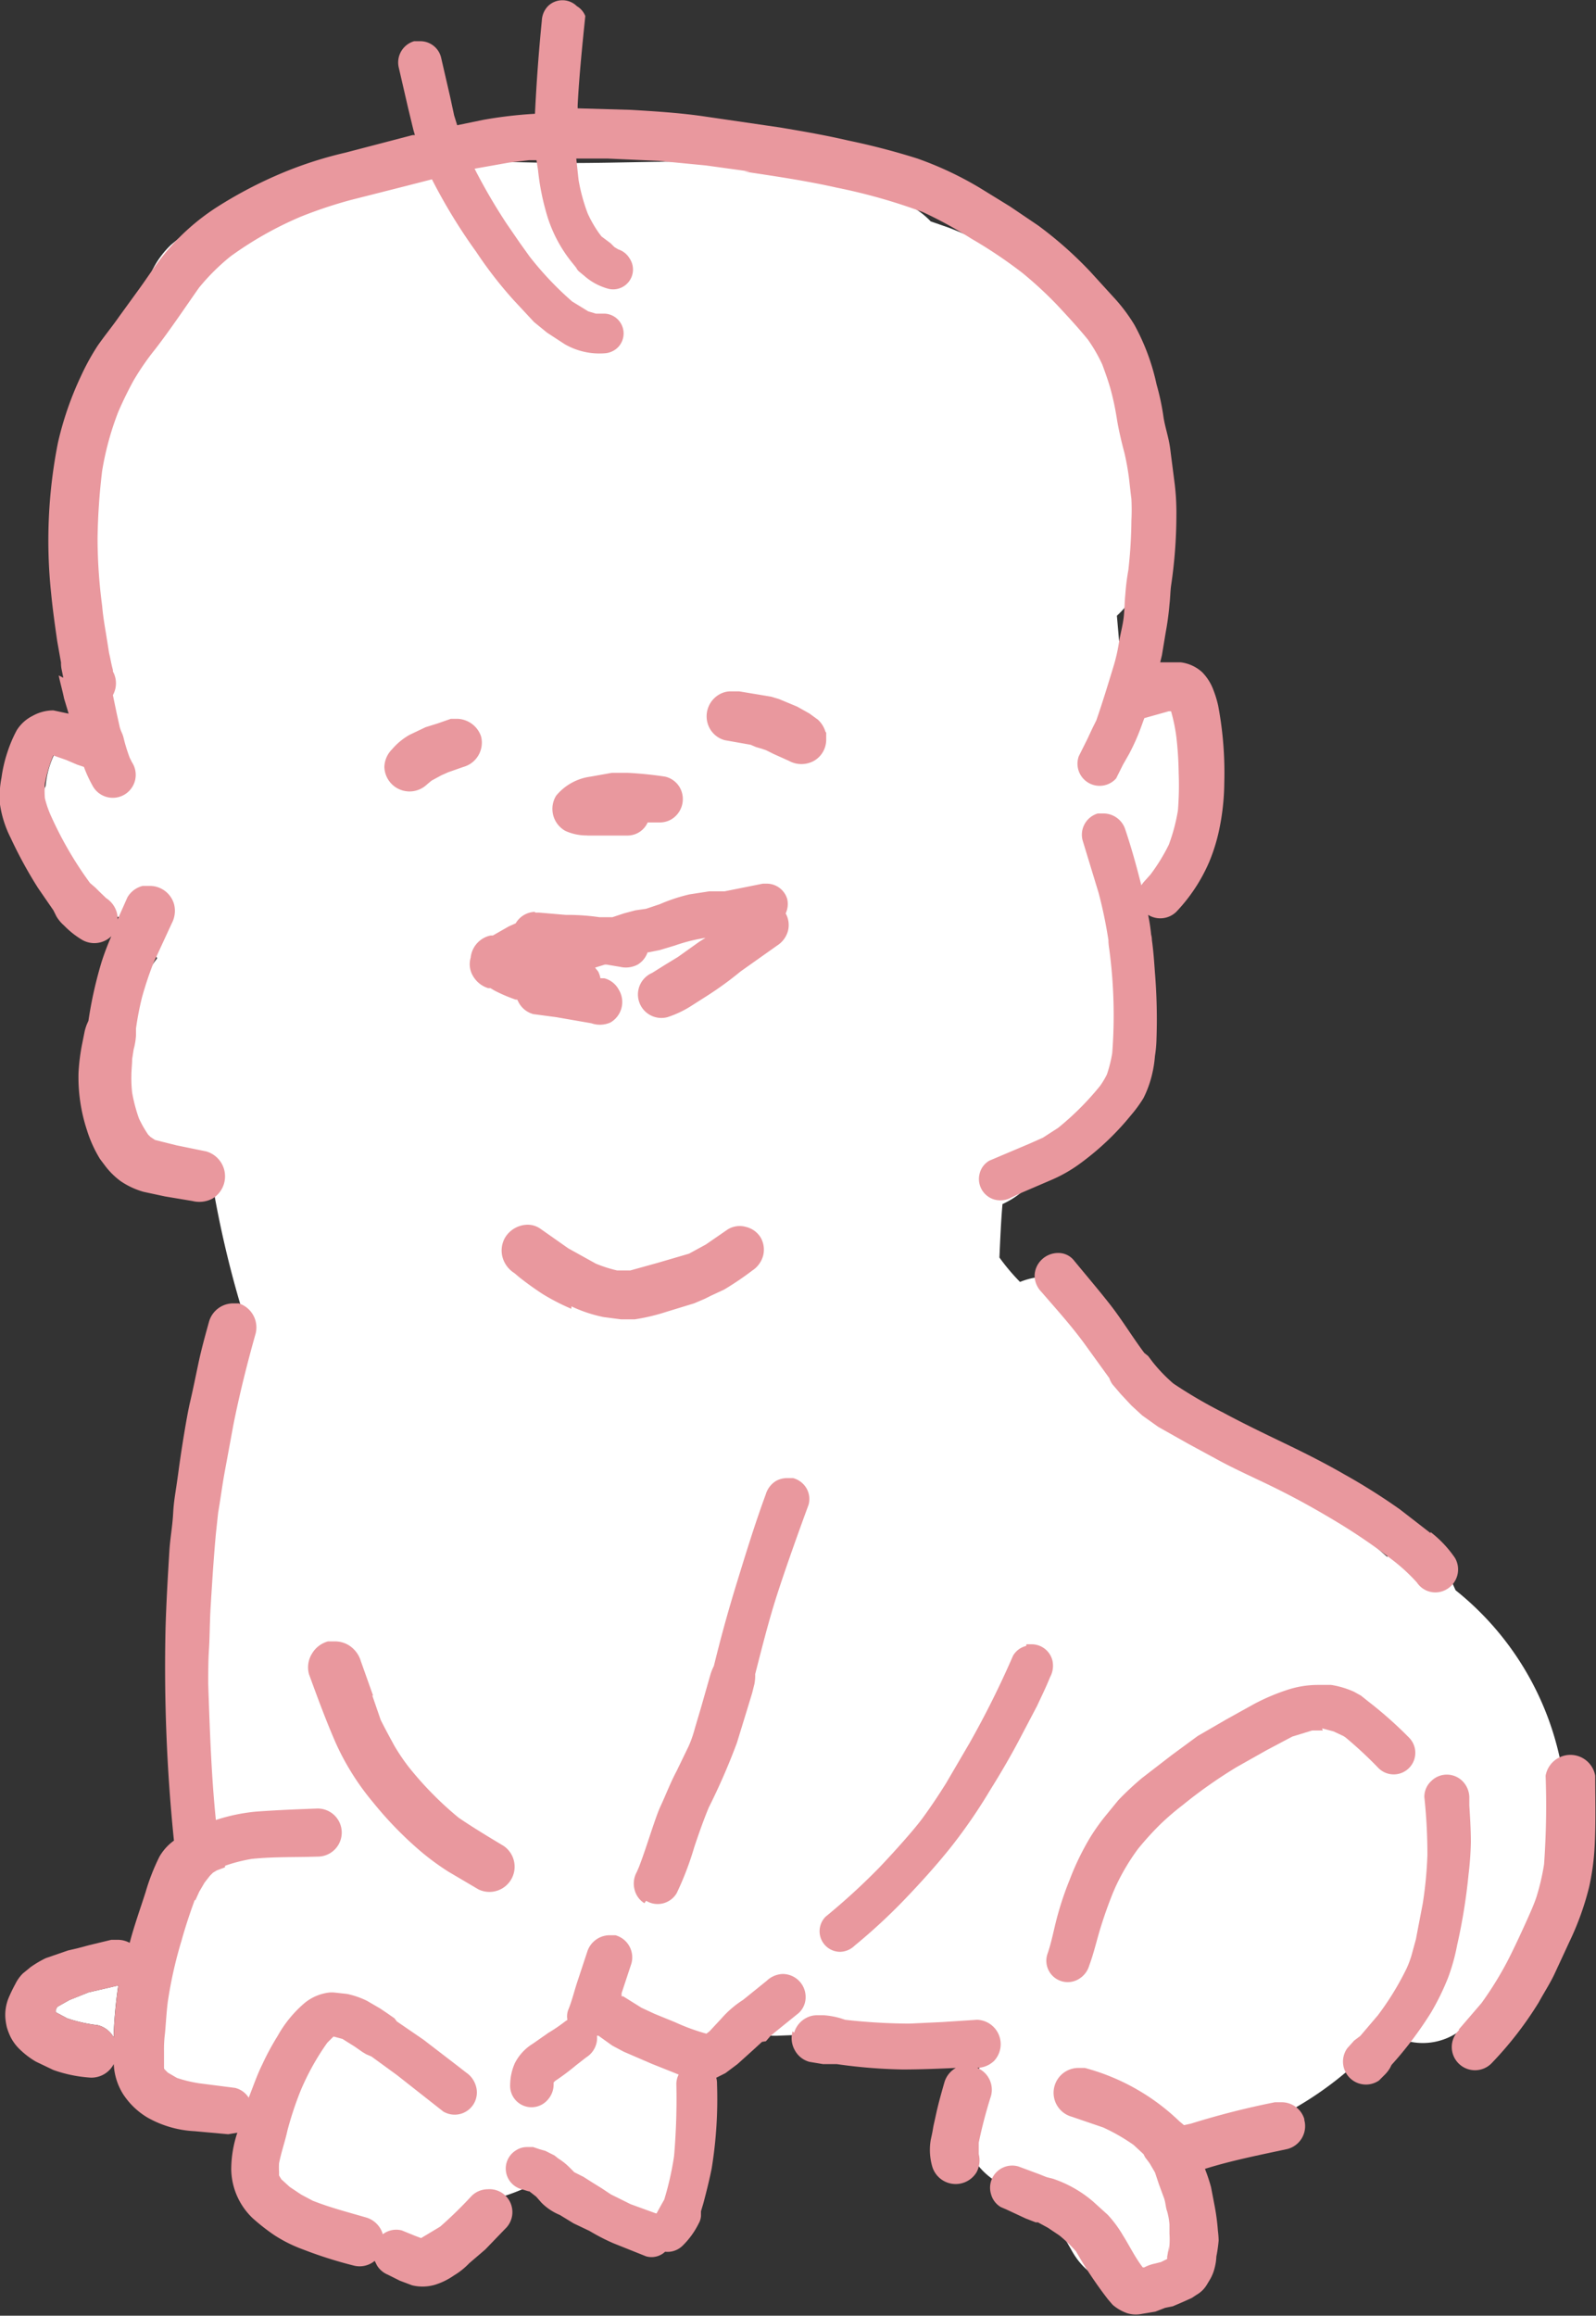 <svg xmlns="http://www.w3.org/2000/svg" xmlns:xlink="http://www.w3.org/1999/xlink" width="48.685" height="70.623" viewBox="0 0 48.685 70.623">
  <rect x="0" y="0" width="48.685" height="70.623" fill="#333333" stroke="none"/>
  <defs>
    <clipPath id="clip-path">
      <rect id="長方形_542" data-name="長方形 542" width="48.685" height="70.623" fill="none"/>
    </clipPath>
  </defs>
  <g id="アートワーク_3" data-name="アートワーク 3" transform="translate(24.342 35.312)">
    <g id="アートワーク_3-2" data-name="アートワーク 3" transform="translate(-24.342 -35.312)" clip-path="url(#clip-path)">
      <path id="パス_13865" data-name="パス 13865" d="M51.717,70.763a8.99,8.99,0,0,0-3.328-6.027l-.116-.256a1.489,1.489,0,0,0-1.978-.768c-1.21-1.071-2.49-2.094-3.793-3.072A13.614,13.614,0,0,0,39.011,58.8c0-.07-.023-.163-.023-.256a4.934,4.934,0,0,0-1.606-2.769,2.234,2.234,0,0,0-1.489-.605,2.187,2.187,0,0,0-.791.163,6.3,6.3,0,0,1-.628-.745c.023-.535.047-1.094.093-1.629a2.63,2.63,0,0,0,1.047-.861,10.92,10.92,0,0,1,1.21-1.094,5.422,5.422,0,0,0,1.21-1.908c.489-1.326.14-2.63.419-3.956a2.188,2.188,0,0,0,0-.931,2.043,2.043,0,0,0,1.326-2.118,2.211,2.211,0,0,0,.675-2.141,2.028,2.028,0,0,0-1.978-2.56h-.233c-.047-.791-.116-1.582-.186-2.374h0a3.118,3.118,0,0,0,1-2.3,2.653,2.653,0,0,0,.279-2.234,10.37,10.37,0,0,0-6.423-7.307l-.535-.186a2.467,2.467,0,0,0-.652-.489c-3.514-1.838-7.377-1.21-11.194-1.3S12.341,21.031,9.2,23.707a2.745,2.745,0,0,0-.7,2.886,2.676,2.676,0,0,0-1.4,1.769,28,28,0,0,0-.442,9.728,2.816,2.816,0,0,0-1.28,2.118A2.89,2.89,0,0,0,7.99,44.233h.3l.489,1.233a2.793,2.793,0,0,0-.582,1.42,2.955,2.955,0,0,0-.465.931,3.6,3.6,0,0,0,2.723,4.445,31.629,31.629,0,0,0,.861,3.747c0,.442-.023.884-.023,1.3a31.92,31.92,0,0,1-.931,5.725c-.721,3.328-1.164,6.656-.279,9.891a1.839,1.839,0,0,0-.768,1.606,7.233,7.233,0,0,1,.07,1,.512.512,0,0,0,.023.186l-.093.14A3.91,3.91,0,0,0,8.8,77a8.6,8.6,0,0,0-.07,1.327,2.1,2.1,0,0,0,2.094,2.094h.256a6.191,6.191,0,0,0,.721,1.187,1.885,1.885,0,0,0-.023.349,2.116,2.116,0,0,0,2.094,2.094A11.314,11.314,0,0,1,15.2,84a2.046,2.046,0,0,0,3.537-.628,5.794,5.794,0,0,0,1.792-.675l.419-.279a1.837,1.837,0,0,0,.465.349,1.908,1.908,0,0,0,1.908,1.4A2,2,0,0,0,25.35,82a2.236,2.236,0,0,0-.675-2.63l.489-.559a5.7,5.7,0,0,0,1.908-.559,2.211,2.211,0,0,0,.628.07l4.073-.163c.838-.023,2.048-.3,2.444.605h0a5.375,5.375,0,0,0-.442.7,2.634,2.634,0,0,0-.349,2,2.1,2.1,0,0,0,2.118,1.606l.047.07.349.512c.256.4.512.815.745,1.233,1.326,2.35,4.957.233,3.607-2.118l-.489-.814a10.315,10.315,0,0,0,2.7-.931A10.519,10.519,0,0,0,45.085,79.4a1.652,1.652,0,0,0,.535-.815l.605-.419h.023a1.908,1.908,0,0,0,2.56-.256,6.188,6.188,0,0,0,.791-.977,2.069,2.069,0,0,0,1.862-1.513,8.331,8.331,0,0,0,.116-1.932,1.817,1.817,0,0,0,.023-.372,2.374,2.374,0,0,0-.07-1.326,1.629,1.629,0,0,0,.209-.931" transform="translate(-3.987 -16.237)" fill="#fff"/>
      <path id="パス_13866" data-name="パス 13866" d="M153.3,93.3h0" transform="translate(-117.624 -71.587)" fill="#e9989e"/>
      <path id="パス_13867" data-name="パス 13867" d="M145.3,124.5v.047h0V124.5" transform="translate(-111.486 -95.527)" fill="#e9989e"/>
      <path id="パス_13868" data-name="パス 13868" d="M6.847,98.8l-.047.047Z" transform="translate(-5.218 -75.807)" fill="#e9989e"/>
      <path id="パス_13869" data-name="パス 13869" d="M92.6,266.5h0" transform="translate(-71.05 -204.481)" fill="#e9989e"/>
      <path id="パス_13870" data-name="パス 13870" d="M153.2,295.846l.093-.047-.093.047h0" transform="translate(-117.548 -226.962)" fill="#e9989e"/>
      <path id="パス_13871" data-name="パス 13871" d="M153.1,296h0" transform="translate(-117.471 -227.115)" fill="#e9989e"/>
      <path id="パス_13872" data-name="パス 13872" d="M7.719,260.642l-.372.209-.047.093v.07l.349.186a4.518,4.518,0,0,0,.931.209.768.768,0,0,1,.489.372v-.116a14.106,14.106,0,0,1,.14-1.466l-.908.21-.582.233" transform="translate(-5.601 -199.647)" fill="#fff"/>
      <path id="パス_13873" data-name="パス 13873" d="M1.131,27.1l.465.675.093.186a1.14,1.14,0,0,0,.233.279,2.676,2.676,0,0,0,.559.442.745.745,0,0,0,.884-.116,7.964,7.964,0,0,0-.3.791,12.659,12.659,0,0,0-.4,1.792,1.443,1.443,0,0,0-.116.326l-.07.349a6.19,6.19,0,0,0-.116.908,5.166,5.166,0,0,0,.256,1.745,3.886,3.886,0,0,0,.4.884l.14.186a2.3,2.3,0,0,0,.489.489,2.4,2.4,0,0,0,.7.326l.652.14.838.14a.861.861,0,0,0,.605-.07.791.791,0,0,0-.186-1.443l-.908-.186-.652-.163-.14-.093-.07-.07a3.561,3.561,0,0,1-.279-.489,4.864,4.864,0,0,1-.209-.791,3.933,3.933,0,0,1-.023-.512c0-.186.023-.349.023-.512l.047-.3a2,2,0,0,0,.07-.419v-.209A9.146,9.146,0,0,1,4.3,30.43a10.588,10.588,0,0,1,.349-1.047l.559-1.21a.815.815,0,0,0,.07-.582.768.768,0,0,0-.745-.559H4.32a.745.745,0,0,0-.465.349l-.3.675a.721.721,0,0,0-.023-.209.768.768,0,0,0-.326-.442h0L2.993,27.2l-.116-.116-.163-.14A11.263,11.263,0,0,1,1.5,24.845a3,3,0,0,1-.163-.489,2.862,2.862,0,0,1,0-.442,4.305,4.305,0,0,1,.256-.861h0l.4.14.326.14.209.07a3.933,3.933,0,0,0,.256.559.7.7,0,1,0,1.21-.7l-.07-.14a5.143,5.143,0,0,1-.186-.605.861.861,0,0,0-.047-.14,1.257,1.257,0,0,1-.07-.186l-.093-.419-.116-.559a.745.745,0,0,0,0-.721v-.047c-.047-.163-.07-.326-.116-.512L3.2,19.33c-.047-.279-.093-.559-.116-.838a15.871,15.871,0,0,1-.14-2.048,19.2,19.2,0,0,1,.14-2.071,8.983,8.983,0,0,1,.489-1.792c.14-.326.3-.652.465-.954a7.843,7.843,0,0,1,.675-.977c.465-.605.884-1.233,1.326-1.862A6.54,6.54,0,0,1,7,7.833a10.868,10.868,0,0,1,2.141-1.21,13.568,13.568,0,0,1,1.536-.512l1.652-.419.815-.209a16.919,16.919,0,0,0,1.35,2.211A12.637,12.637,0,0,0,15.63,9.16l.628.675.4.326.535.349a2.118,2.118,0,0,0,1.21.279.628.628,0,0,0,.419-.186A.605.605,0,0,0,18.4,9.579h-.256l-.233-.07-.489-.3a9.821,9.821,0,0,1-1.3-1.373l-.3-.419-.4-.582a17.426,17.426,0,0,1-.977-1.676l1.047-.186L16.1,4.9h.233l.047.3a7.353,7.353,0,0,0,.233,1.233,4.235,4.235,0,0,0,.838,1.629l.093.116a.372.372,0,0,0,.116.14l.14.116a1.815,1.815,0,0,0,.675.372.605.605,0,0,0,.7-.908.628.628,0,0,0-.349-.279l-.116-.07-.116-.116-.279-.209-.07-.093a3.654,3.654,0,0,1-.349-.605,5.539,5.539,0,0,1-.279-1.024c-.023-.209-.047-.442-.07-.652h.954l1.559.07,1.443.14,1.35.186h-.186c.931.14,1.885.279,2.816.489a17.477,17.477,0,0,1,2.63.745,12.777,12.777,0,0,1,1.489.815,14.031,14.031,0,0,1,1.559,1.047A11.893,11.893,0,0,1,32.2,9.3c.326.349.652.7.954,1.071a4.723,4.723,0,0,1,.442.768c.093.256.186.512.256.768a8.407,8.407,0,0,1,.186.884c.047.3.14.7.233,1.047a7.824,7.824,0,0,1,.14.791c.023.209.047.419.07.605a6.308,6.308,0,0,1,0,.652,14.454,14.454,0,0,1-.093,1.513,6.983,6.983,0,0,0-.093.745c-.023.233-.023.442-.047.675s-.093.489-.14.745a5.236,5.236,0,0,1-.186.815c-.163.535-.326,1.071-.512,1.606l-.116.233-.163.349-.256.512a.675.675,0,0,0,1.14.675l.209-.419.186-.326a6.448,6.448,0,0,0,.372-.838l.093-.256.745-.209h.07a5.213,5.213,0,0,1,.163.791,10.751,10.751,0,0,1,.07,1.094,9.68,9.68,0,0,1-.023,1.14,5.585,5.585,0,0,1-.279,1.047,5.656,5.656,0,0,1-.559.908l-.209.233-.07.093c-.14-.559-.3-1.14-.489-1.7a.7.7,0,0,0-.652-.489h-.186a.675.675,0,0,0-.465.815l.489,1.606a13.7,13.7,0,0,1,.3,1.443v.047a2.067,2.067,0,0,0,.023.209,15.2,15.2,0,0,1,.093,3.188,4.049,4.049,0,0,1-.163.652,2.42,2.42,0,0,1-.209.349,8.587,8.587,0,0,1-1.28,1.28l-.465.3-.419.186-1.21.512a.628.628,0,0,0-.3.4.652.652,0,0,0,.465.791.7.7,0,0,0,.512-.07l.3-.14.931-.4a4.375,4.375,0,0,0,.884-.512,8.308,8.308,0,0,0,1.536-1.466,3.932,3.932,0,0,0,.372-.512,3.282,3.282,0,0,0,.256-.7,3.608,3.608,0,0,0,.093-.582,3.8,3.8,0,0,0,.047-.512,17.409,17.409,0,0,0-.047-2.025c-.023-.326-.047-.675-.093-1a.629.629,0,0,0-.023-.163,5.436,5.436,0,0,0-.093-.605.7.7,0,0,0,.861-.093,5.166,5.166,0,0,0,1-1.513,5.516,5.516,0,0,0,.3-.954,7.261,7.261,0,0,0,.163-1.466,11.031,11.031,0,0,0-.186-2.35,3.142,3.142,0,0,0-.14-.465,1.536,1.536,0,0,0-.349-.559,1.187,1.187,0,0,0-.652-.3h-.628L35.411,20l.116-.7a8.446,8.446,0,0,0,.116-.861c.023-.186.023-.372.047-.559a14.683,14.683,0,0,0,.163-2.141,7.424,7.424,0,0,0-.047-.931c-.047-.372-.093-.721-.14-1.094s-.163-.675-.209-1a7.327,7.327,0,0,0-.209-.977,6.679,6.679,0,0,0-.675-1.815,5.19,5.19,0,0,0-.652-.861l-.7-.768a11.846,11.846,0,0,0-1.582-1.4l-.861-.582-.908-.559a10.472,10.472,0,0,0-1.932-.908A21.551,21.551,0,0,0,25.846,4.3c-.7-.163-1.373-.279-2.094-.4l-2.234-.326c-.768-.116-1.536-.163-2.3-.209l-1.629-.047V3.226c.047-.908.14-1.815.233-2.723a.605.605,0,0,0-.256-.3.628.628,0,0,0-.884,0,.675.675,0,0,0-.186.442c-.093.931-.163,1.885-.209,2.839a13.218,13.218,0,0,0-1.582.186l-.791.163-.093-.3L13.7,2.97l-.279-1.21a.652.652,0,0,0-.652-.489H12.6a.675.675,0,0,0-.465.815l.279,1.21.163.675.047.163h-.07l-2.048.535a12.031,12.031,0,0,0-2.164.721A13.219,13.219,0,0,0,6.6,6.321,6.819,6.819,0,0,0,4.925,7.833c-.256.326-.465.652-.7.977L3.6,9.672c-.209.3-.442.582-.652.884a7.144,7.144,0,0,0-.512.931,9.937,9.937,0,0,0-.7,2.025A15.336,15.336,0,0,0,1.527,18.1c.047.489.116.977.186,1.466l.116.652v.047a.931.931,0,0,0,.023.186l.047.233-.14-.07c.047.233.116.465.163.7l.14.465L1.6,21.68H1.55a1.3,1.3,0,0,0-.582.163,1.21,1.21,0,0,0-.489.442,4,4,0,0,0-.279.652,4.259,4.259,0,0,0-.186.791,2.956,2.956,0,0,0-.047.815,3.328,3.328,0,0,0,.326,1.024A13.358,13.358,0,0,0,1.131,27.1m32.65,1.885v.047h0v-.047m1.862-7.238h0M1.6,23.007h0l-.047.047.047-.047" transform="translate(0.032 -0.014)" fill="#e9989e"/>
      <path id="パス_13874" data-name="パス 13874" d="M67.893,162.99a4.28,4.28,0,0,0,.977.326l.535.07h.419a6.066,6.066,0,0,0,.977-.233l.838-.256.326-.14.186-.093.4-.186a9.292,9.292,0,0,0,.861-.582.791.791,0,0,0,.326-.442.745.745,0,0,0-.07-.559.721.721,0,0,0-.442-.326.7.7,0,0,0-.559.07l-.675.465-.512.279-.954.279-.838.233h-.4a4.1,4.1,0,0,1-.652-.209l-.838-.465-.861-.605a.675.675,0,0,0-.372-.116.815.815,0,0,0-.7.4.791.791,0,0,0-.07.605.838.838,0,0,0,.349.465l.186.14-.163-.116a9.987,9.987,0,0,0,.861.628,6.791,6.791,0,0,0,.861.442" transform="translate(-50.462 -123.149)" fill="#e9989e"/>
      <path id="パス_13875" data-name="パス 13875" d="M73.482,103.208h1.21a.675.675,0,0,0,.628-.4h.349a.7.7,0,0,0,.372-.093.721.721,0,0,0,.256-.977.7.7,0,0,0-.442-.326,11.345,11.345,0,0,0-1.14-.116h-.489l-.652.116a1.636,1.636,0,0,0-1.047.582.768.768,0,0,0,.279,1.071,1.559,1.559,0,0,0,.652.14" transform="translate(-55.563 -77.726)" fill="#e9989e"/>
      <path id="パス_13876" data-name="パス 13876" d="M96.249,91.832a.814.814,0,0,0-.233-.372l-.256-.186-.372-.209-.559-.233-.233-.07-.279-.047-.7-.116h-.233a.7.7,0,0,0-.372.093.768.768,0,0,0-.3,1.024.745.745,0,0,0,.465.372l.791.14.163.07.163.047.14.047.233.116.465.209a.791.791,0,0,0,.768,0,.745.745,0,0,0,.372-.652v-.209" transform="translate(-71.069 -69.514)" fill="#e9989e"/>
      <path id="パス_13877" data-name="パス 13877" d="M52.634,94.2h-.209l-.4.14-.372.116-.489.233a1.978,1.978,0,0,0-.535.442.791.791,0,0,0-.233.535.768.768,0,0,0,1.3.535l.14-.116.3-.163.209-.093.465-.163a.768.768,0,0,0,.535-.931.791.791,0,0,0-.721-.535" transform="translate(-38.671 -72.278)" fill="#e9989e"/>
      <path id="パス_13878" data-name="パス 13878" d="M63.558,116.659a.7.7,0,0,0-.582.349l-.209.093-.489.279h-.07a.768.768,0,0,0-.605.675.7.7,0,0,0,.07.559.814.814,0,0,0,.465.372h.07l.116.07a4.724,4.724,0,0,0,.652.279h.047l.047.093a.721.721,0,0,0,.442.349l.7.093,1.071.186a.791.791,0,0,0,.582-.023.721.721,0,0,0,.256-1,.7.7,0,0,0-.442-.349H65.56a.7.7,0,0,0-.07-.209l-.093-.116.3-.093h.047l.419.07a.768.768,0,0,0,.535-.07.7.7,0,0,0,.3-.372h.023l.349-.07.465-.14a5.166,5.166,0,0,1,.931-.233l-.186.116-.652.465-.419.256-.372.233a.716.716,0,0,0,.465,1.35,3.118,3.118,0,0,0,.7-.326l.512-.326a10.414,10.414,0,0,0,1.024-.745l1.117-.791a.768.768,0,0,0,.326-.442.721.721,0,0,0-.07-.535.675.675,0,0,0,.047-.442.652.652,0,0,0-.652-.465h-.093l-1.164.233h-.465l-.605.093a5.214,5.214,0,0,0-.908.3l-.419.14-.326.047-.349.093-.349.116h-.4a6.861,6.861,0,0,0-1.024-.07l-.815-.07h-.116" transform="translate(-47.245 -88.849)" fill="#e9989e"/>
      <path id="パス_13879" data-name="パス 13879" d="M147.678,172.741l-.931-.721a18.908,18.908,0,0,0-1.7-1.071c-.605-.349-1.21-.652-1.838-.954s-1.257-.605-1.862-.931a14.219,14.219,0,0,1-1.513-.884,4.862,4.862,0,0,1-.628-.652l-.14-.186-.116-.093c-.3-.4-.558-.814-.861-1.233s-.861-1.071-1.3-1.606a.605.605,0,0,0-.465-.21.722.722,0,0,0-.512.21.7.7,0,0,0-.209.489.721.721,0,0,0,.209.489c.442.512.884,1,1.28,1.536l.791,1.094a.7.7,0,0,0,.093.186l.256.3.326.349.326.3.489.349.908.512.815.442c.628.349,1.28.628,1.932.954s1.187.628,1.769.977a17.919,17.919,0,0,1,1.676,1.14,5.566,5.566,0,0,1,.791.721.675.675,0,0,0,.908.209.7.7,0,0,0,.256-.954,3.444,3.444,0,0,0-.745-.791" transform="translate(-104.043 -125.987)" fill="#e9989e"/>
      <path id="パス_13880" data-name="パス 13880" d="M177.094,241.895l.186-.186a1.027,1.027,0,0,0,.163-.209l.047-.093a11.287,11.287,0,0,0,1.21-1.606,7.611,7.611,0,0,0,.512-1.047,6.052,6.052,0,0,0,.279-1,17.467,17.467,0,0,0,.349-2.164,9.574,9.574,0,0,0,.07-.977c0-.372-.023-.745-.047-1.117v-.256a.722.722,0,0,0-.209-.489.675.675,0,0,0-.954,0,.652.652,0,0,0-.209.489,16.344,16.344,0,0,1,.093,1.769,12.244,12.244,0,0,1-.14,1.466c-.07.372-.14.721-.209,1.094l-.14.512a3.131,3.131,0,0,1-.14.372,8.607,8.607,0,0,1-.884,1.443l-.535.628-.186.14-.209.233a.7.7,0,0,0,.977.977" transform="translate(-135.042 -178.432)" fill="#e9989e"/>
      <path id="パス_13881" data-name="パス 13881" d="M145.574,222.127l.349.093.3.14.07.047a12.486,12.486,0,0,1,1,.931.658.658,0,0,0,.931-.931,12.426,12.426,0,0,0-1.233-1.094l-.233-.186-.209-.116a2.7,2.7,0,0,0-.7-.209h-.419a3,3,0,0,0-.954.163,6.356,6.356,0,0,0-.977.419l-.838.465-.884.512-.791.582-.908.7a9.219,9.219,0,0,0-.721.675l-.419.512a6.255,6.255,0,0,0-.442.628,8.169,8.169,0,0,0-.628,1.3,9.548,9.548,0,0,0-.349,1.024c-.116.4-.186.838-.326,1.233a.652.652,0,0,0,.977.745.7.7,0,0,0,.3-.4c.14-.372.233-.791.349-1.164s.233-.7.372-1.047l.07-.163a6.561,6.561,0,0,1,.7-1.187,9.394,9.394,0,0,1,.652-.721,7.88,7.88,0,0,1,.7-.605,14.617,14.617,0,0,1,1.652-1.164l.908-.512.791-.419.605-.186h.326" transform="translate(-105.244 -169.416)" fill="#e9989e"/>
      <path id="パス_13882" data-name="パス 13882" d="M139.374,272.582a.721.721,0,0,0-.721-.535h-.186a24.719,24.719,0,0,0-2.56.652l-.209.046-.14-.116A6.608,6.608,0,0,0,132.672,271h-.209a.758.758,0,0,0-.186,1.489l.954.326a5.788,5.788,0,0,1,.931.535l.3.279.047.093.14.186.163.279.116.349.163.442c.047.14.047.279.093.4a2,2,0,0,1,.07.4v.279a2.561,2.561,0,0,1-.023.559v-.186a3.032,3.032,0,0,1-.047.326v.07h0l-.186.093-.186.047a1.228,1.228,0,0,0-.326.116h-.047c-.233-.3-.4-.652-.605-.977a3.536,3.536,0,0,0-.465-.628l-.442-.4a3.677,3.677,0,0,0-1.233-.7l-.186-.046-.233-.093-.628-.233a.675.675,0,0,0-.838.838.652.652,0,0,0,.3.4l.163.07h0l.3.14.3.14.3.116h.07l.3.163.349.233a4.259,4.259,0,0,1,.512.489,12.347,12.347,0,0,0,.977,1.466l.14.163a1.372,1.372,0,0,0,.442.256.884.884,0,0,0,.442.023l.419-.07.3-.116.233-.047.326-.14.256-.116.14-.093a.861.861,0,0,0,.326-.326l.07-.116a1.326,1.326,0,0,0,.163-.4,1.572,1.572,0,0,0,.047-.326,4.336,4.336,0,0,0,.07-.489,2.728,2.728,0,0,0-.023-.3,6.539,6.539,0,0,0-.093-.721l-.116-.605a5.244,5.244,0,0,0-.186-.559c.815-.256,1.652-.419,2.513-.605a.721.721,0,0,0,.512-.908m-4.166,4.259h0m.047-.023h0l.093-.047-.093.047" transform="translate(-99.58 -207.933)" fill="#e9989e"/>
      <path id="パス_13883" data-name="パス 13883" d="M103.8,264.589a.745.745,0,0,0,.07.582.722.722,0,0,0,.442.349l.419.07h.419a16.13,16.13,0,0,0,2,.163c.535,0,1.094-.023,1.629-.047a.745.745,0,0,0-.349.442c-.093.326-.186.652-.256.977s-.07.3-.093.442-.047.233-.07.349a1.838,1.838,0,0,0,.047.791.745.745,0,0,0,1.35.186.768.768,0,0,0,.07-.559v-.349a14.118,14.118,0,0,1,.372-1.42.721.721,0,0,0-.419-.861.768.768,0,0,0,.512-.21.745.745,0,0,0-.512-1.257l-1.071.07-1,.047a18.209,18.209,0,0,1-1.955-.116h0l-.14-.046a2.432,2.432,0,0,0-.512-.093h-.209a.7.7,0,0,0-.349.093.744.744,0,0,0-.349.442" transform="translate(-79.622 -202.639)" fill="#e9989e"/>
      <path id="パス_13884" data-name="パス 13884" d="M83.473,206.592a.675.675,0,0,0,.931-.233,9.377,9.377,0,0,0,.535-1.4c.14-.419.279-.814.442-1.21a19.668,19.668,0,0,0,.861-1.978l.3-.977.163-.535.07-.279a1.328,1.328,0,0,0,.023-.3c.209-.815.419-1.652.675-2.444s.628-1.838.954-2.723a.652.652,0,0,0-.07-.512.675.675,0,0,0-.4-.3h-.186a.674.674,0,0,0-.349.093.721.721,0,0,0-.3.4c-.326.884-.605,1.792-.884,2.7s-.489,1.676-.7,2.537a1.558,1.558,0,0,0-.116.3l-.093.326-.186.652-.186.628a3.615,3.615,0,0,1-.186.535l-.372.768c-.186.349-.326.721-.489,1.07s-.419,1.233-.652,1.838l-.07.163a.722.722,0,0,0-.07.535.675.675,0,0,0,.3.419" transform="translate(-63.762 -148.622)" fill="#e9989e"/>
      <path id="パス_13885" data-name="パス 13885" d="M113.721,215.547a.628.628,0,0,0-.4.3A28.416,28.416,0,0,1,112,218.5l-.721,1.233c-.233.372-.465.721-.721,1.07s-.861,1.024-1.326,1.513a20.324,20.324,0,0,1-1.629,1.489.628.628,0,0,0,.442,1.07.651.651,0,0,0,.442-.186,17.605,17.605,0,0,0,1.536-1.42c.489-.512.954-1.024,1.4-1.582a16.178,16.178,0,0,0,1.187-1.722c.349-.559.675-1.117.977-1.7l.465-.884c.14-.3.279-.582.4-.884a.721.721,0,0,0,.07-.512.652.652,0,0,0-.628-.489h-.163" transform="translate(-82.42 -165.349)" fill="#e9989e"/>
      <path id="パス_13886" data-name="パス 13886" d="M74.243,256.835l.14-.163.14-.116.721-.582a.652.652,0,0,0,.209-.489.7.7,0,0,0-.7-.7.745.745,0,0,0-.489.209l-.721.582a3.051,3.051,0,0,0-.652.559l-.372.4-.093.07a6.223,6.223,0,0,1-.954-.349L70.845,256l-.4-.186-.559-.349h-.047v-.093l.3-.908a.7.7,0,0,0-.489-.861h-.186a.721.721,0,0,0-.675.512l-.3.908c-.093.279-.163.582-.279.861a.558.558,0,0,0-.023.3l-.07.047a4.91,4.91,0,0,1-.512.349l-.233.163-.233.163a1.49,1.49,0,0,0-.559.605,1.676,1.676,0,0,0-.14.652.652.652,0,0,0,1.14.465.7.7,0,0,0,.186-.465v-.07l.047-.047a7.473,7.473,0,0,0,.652-.489l.3-.233a.7.7,0,0,0,.3-.4.652.652,0,0,0,.023-.256h.047l.419.3.349.186.861.372.7.279.116.047a.628.628,0,0,0-.07.3,20.4,20.4,0,0,1-.07,2.188,9.1,9.1,0,0,1-.3,1.326l-.093.163-.14.256h-.023l-.768-.279-.605-.3-.279-.186-.3-.186-.256-.163-.279-.14-.163-.163a1.863,1.863,0,0,0-.326-.256l-.116-.093-.279-.14-.163-.046-.209-.07h-.186a.605.605,0,0,0-.326.093.652.652,0,0,0,.14,1.187l.233.07h.023l.209.163.163.186a1.7,1.7,0,0,0,.559.372l.419.256.489.233a6.327,6.327,0,0,0,.721.372l1,.4a.605.605,0,0,0,.582-.14.652.652,0,0,0,.535-.186,2.468,2.468,0,0,0,.489-.675.535.535,0,0,0,.07-.233v-.14l.07-.233c.093-.349.186-.721.256-1.07a13.192,13.192,0,0,0,.163-2.583.651.651,0,0,0-.023-.186l.279-.14.372-.279.465-.419.279-.256m-1.815-.233h0" transform="translate(-50.878 -194.583)" fill="#e9989e"/>
      <path id="パス_13887" data-name="パス 13887" d="M42.363,216.752l-.372-1.047a.861.861,0,0,0-.372-.489.815.815,0,0,0-.419-.116H40.99a.814.814,0,0,0-.489.372.791.791,0,0,0-.093.628c.256.7.512,1.4.815,2.094a7.817,7.817,0,0,0,1.14,1.815,11.24,11.24,0,0,0,1.42,1.466,7.63,7.63,0,0,0,.884.652l.908.535a.768.768,0,0,0,.768-1.326c-.465-.279-.931-.559-1.373-.861a10.425,10.425,0,0,1-1.513-1.536,6.144,6.144,0,0,1-.442-.652c-.14-.256-.279-.512-.419-.791l-.256-.745" transform="translate(-30.983 -165.042)" fill="#e9989e"/>
      <path id="パス_13888" data-name="パス 13888" d="M15.4,197.819a.7.7,0,0,0-.489.209,12.833,12.833,0,0,1-.954.931l-.582.349h0l-.186-.07-.4-.163a.675.675,0,0,0-.582.116.745.745,0,0,0-.512-.512c-.559-.163-1.094-.3-1.629-.512l-.349-.186-.349-.233-.256-.233-.07-.116v-.116a2.35,2.35,0,0,1,0-.256c.07-.349.186-.675.256-1a10.381,10.381,0,0,1,.4-1.21,7.632,7.632,0,0,1,.815-1.466l.186-.186h.023l.256.07.372.233.233.163.116.07.163.07.768.559,1.42,1.117a.677.677,0,0,0,1-.768.745.745,0,0,0-.3-.419l-.3-.233-1-.768-.815-.559-.07-.093-.233-.163-.209-.14-.4-.233a2.63,2.63,0,0,0-.605-.209l-.419-.046h-.093a1.443,1.443,0,0,0-.815.349,3.654,3.654,0,0,0-.791.977,7.963,7.963,0,0,0-.465.861c-.163.326-.279.675-.419,1.024a.675.675,0,0,0-.419-.3l-1.094-.14a4.121,4.121,0,0,1-.675-.163l-.279-.163-.116-.116v-.535a3.777,3.777,0,0,1,.023-.489c.023-.163.047-.675.093-1.024a12.987,12.987,0,0,1,.419-1.862c.116-.419.256-.838.4-1.233h.023l.116-.256.163-.279.163-.209.093-.093.116-.07h0L7.395,188v-.047a4.9,4.9,0,0,1,.815-.209c.675-.07,1.326-.047,2-.07a.733.733,0,1,0,.023-1.466h-.023c-.628.023-1.233.047-1.862.093a5.586,5.586,0,0,0-1.233.256c-.14-1.373-.186-2.769-.233-4.142,0-.349,0-.721.023-1.07s.023-.815.047-1.233c.047-.768.093-1.513.163-2.281l.07-.652c.07-.4.116-.768.186-1.164l.279-1.513c.186-.931.419-1.862.675-2.769a.768.768,0,0,0-.512-.931H7.627a.768.768,0,0,0-.721.559c-.116.419-.233.838-.326,1.28s-.163.791-.256,1.187-.256,1.4-.349,2.094-.14.861-.163,1.28-.093.768-.116,1.164c-.047.768-.093,1.559-.116,2.327a52.083,52.083,0,0,0,.256,6.493,1.56,1.56,0,0,0-.442.489,6.4,6.4,0,0,0-.419,1.07c-.163.512-.349,1.024-.489,1.559a.768.768,0,0,0-.372-.093H3.927l-.675.163-.349.093-.3.07-.675.233a3.168,3.168,0,0,0-.535.326l.093-.07-.256.209a1.185,1.185,0,0,0-.233.326A4.482,4.482,0,0,0,.786,192a1.373,1.373,0,0,0-.093.582,1.792,1.792,0,0,0,.047.3,1.93,1.93,0,0,0,.116.3,1.419,1.419,0,0,0,.279.372,2.561,2.561,0,0,0,.489.372l.535.256a4.189,4.189,0,0,0,1.14.233A.768.768,0,0,0,4,194H4a1.885,1.885,0,0,0,.279.908,2.281,2.281,0,0,0,.745.721,3.235,3.235,0,0,0,1.443.419l1.024.093.279-.047a3.538,3.538,0,0,0-.186,1.117,2.1,2.1,0,0,0,.652,1.489,6.265,6.265,0,0,0,.652.512,4.307,4.307,0,0,0,.884.442,13.017,13.017,0,0,0,1.536.489.721.721,0,0,0,.652-.14l.07.14a.7.7,0,0,0,.326.279l.372.186.372.14a1.35,1.35,0,0,0,.721-.023,2.119,2.119,0,0,0,.559-.279,2.234,2.234,0,0,0,.465-.372l.489-.419.605-.628a.7.7,0,0,0-.512-1.21M4,193.071v.116a.768.768,0,0,0-.489-.372,4.513,4.513,0,0,1-.931-.209l-.349-.186v-.07l.047-.093.372-.209.582-.233.908-.209A14.1,14.1,0,0,0,4,193.071" transform="translate(-0.53 -131.052)" fill="#e9989e"/>
      <path id="パス_13889" data-name="パス 13889" d="M190.635,238.357a.708.708,0,1,0,1,1,10.91,10.91,0,0,0,1.42-1.838c.163-.3.349-.582.489-.884l.442-.954a8.7,8.7,0,0,0,.605-1.676,7.492,7.492,0,0,0,.163-1.14c.047-.745.023-1.513.023-2.257a.768.768,0,0,0-1.513,0,25.239,25.239,0,0,1-.047,2.7,7.043,7.043,0,0,1-.233,1c-.07.209-.163.419-.256.628s-.419.931-.652,1.373a10.563,10.563,0,0,1-.768,1.233l-.7.814" transform="translate(-146.116 -176.453)" fill="#e9989e"/>
    </g>
  </g>
</svg>

